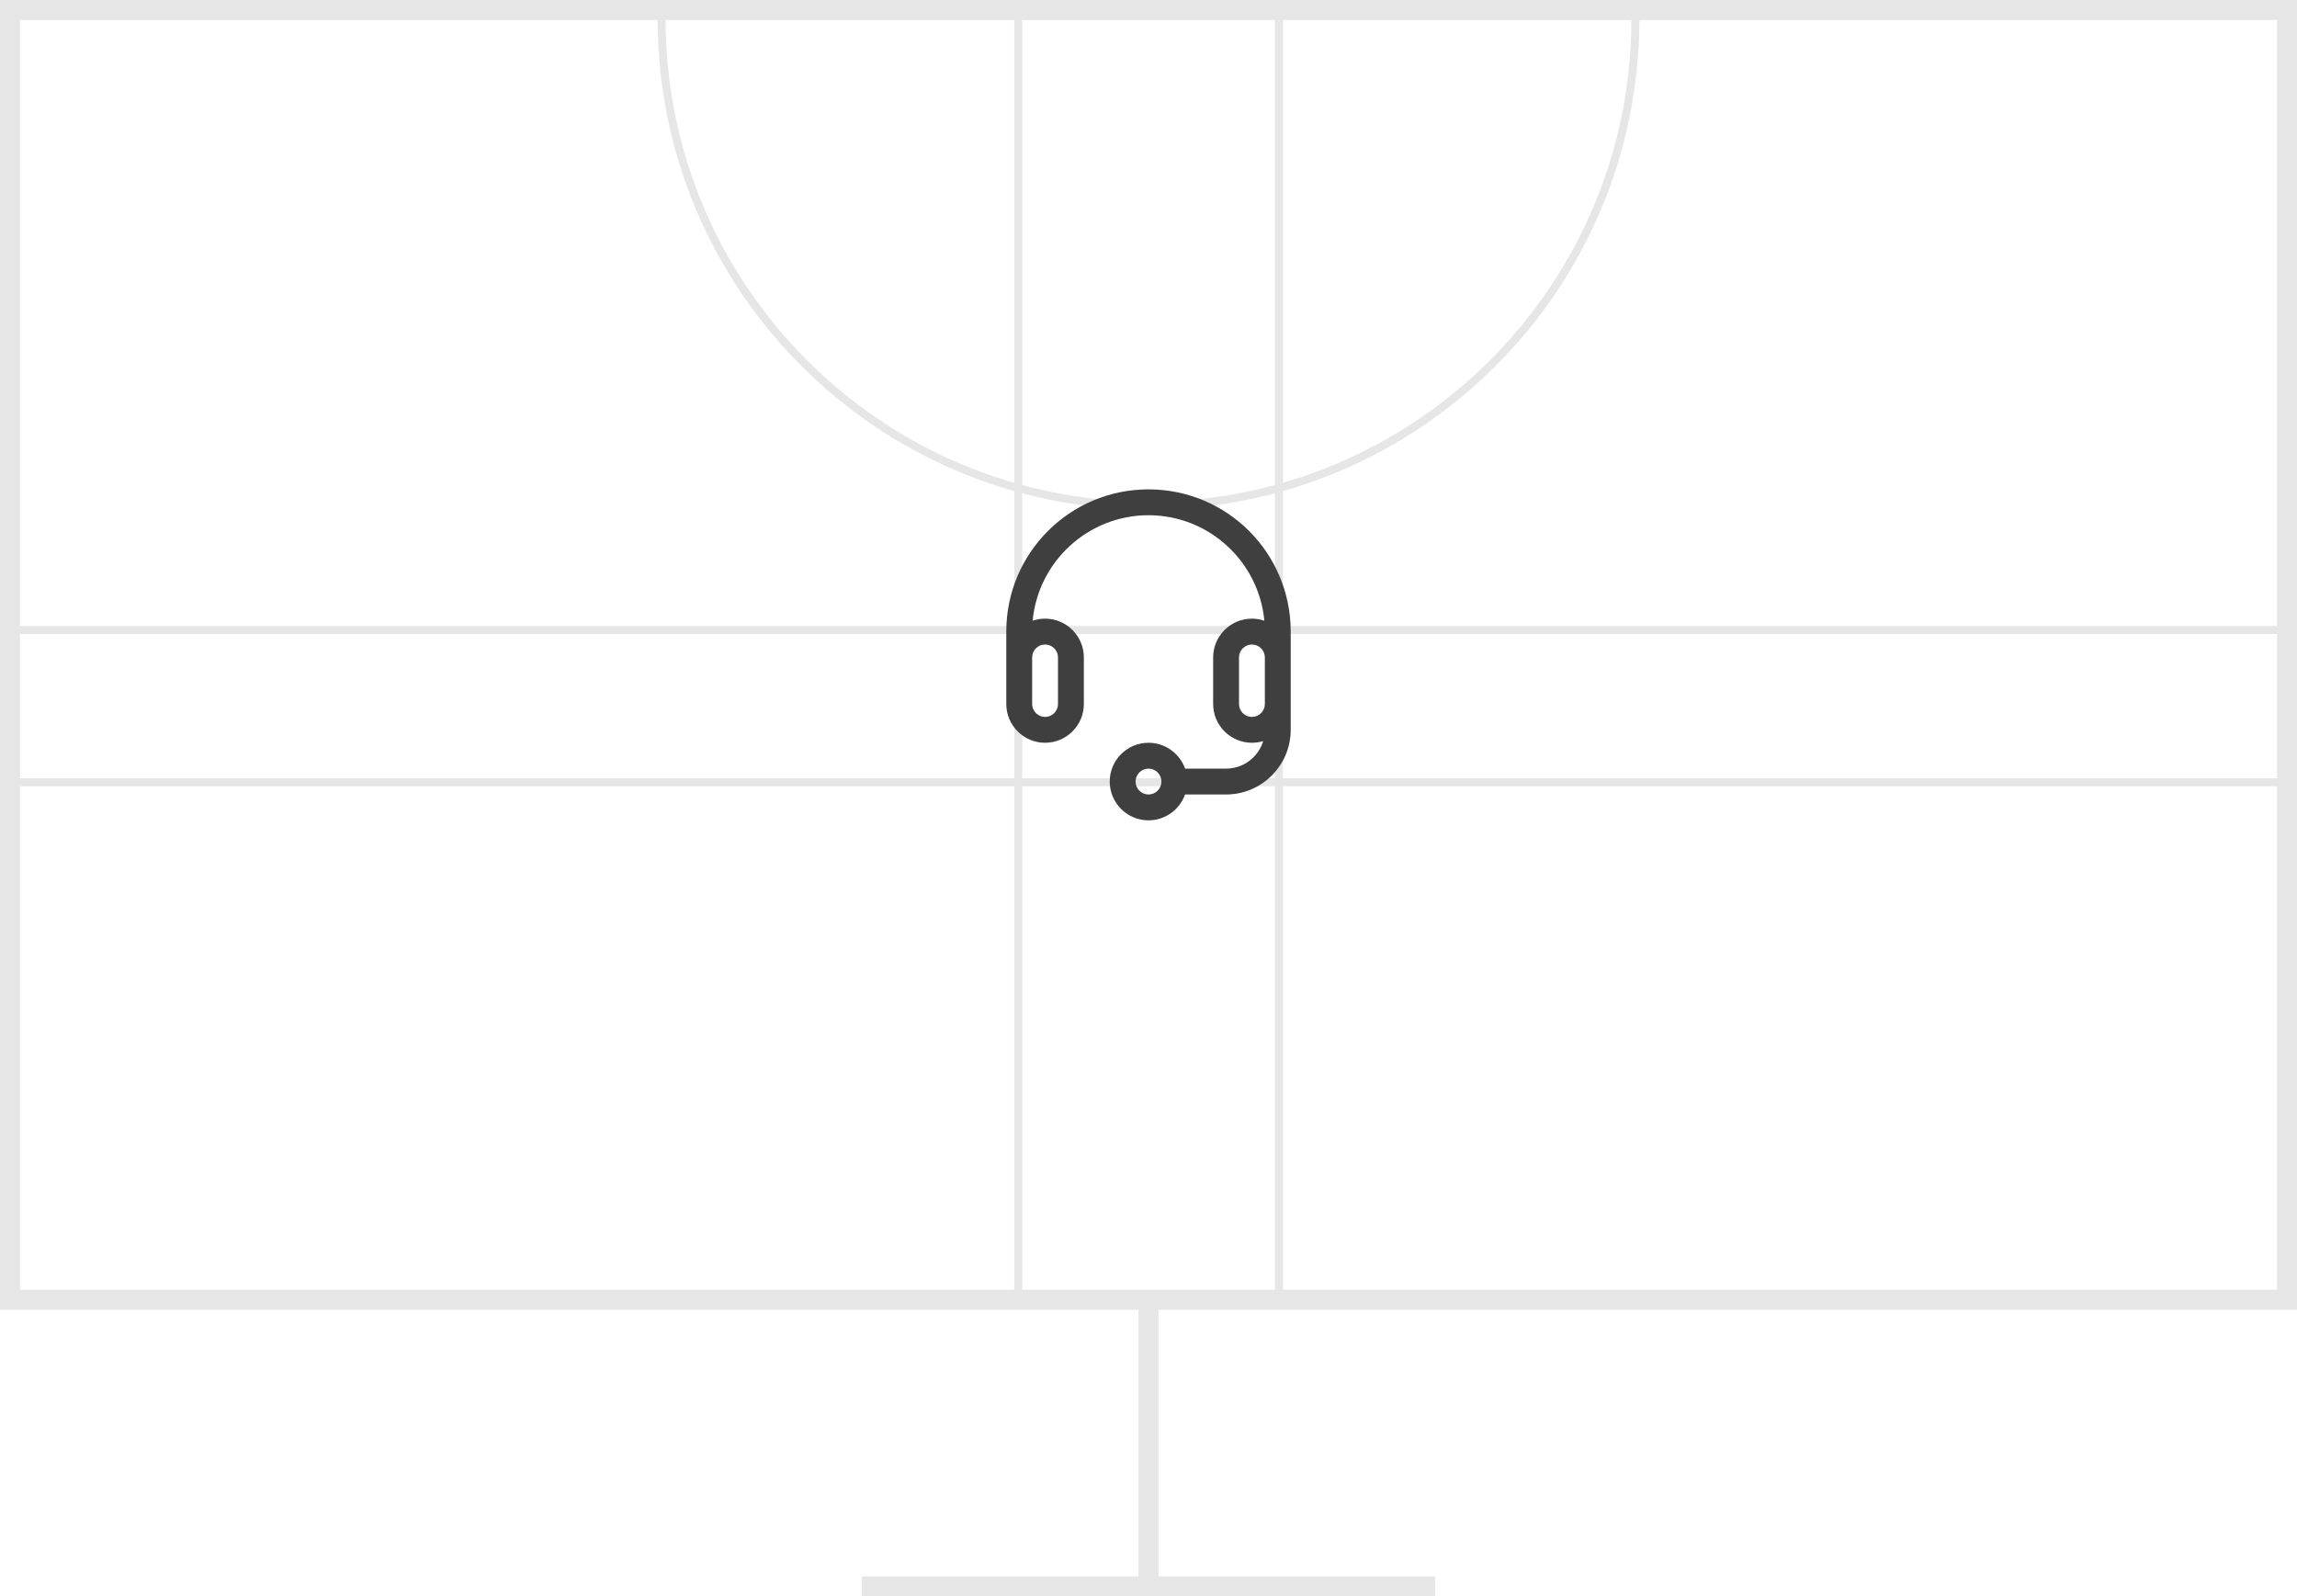 <?xml version="1.0" encoding="UTF-8"?>
<!DOCTYPE svg PUBLIC "-//W3C//DTD SVG 1.1//EN" "http://www.w3.org/Graphics/SVG/1.1/DTD/svg11.dtd">
<!-- Creator: CorelDRAW -->
<svg xmlns="http://www.w3.org/2000/svg" xml:space="preserve" width="202.847mm" height="140.968mm" version="1.1" style="shape-rendering:geometricPrecision; text-rendering:geometricPrecision; image-rendering:optimizeQuality; fill-rule:evenodd; clip-rule:evenodd"
viewBox="0 0 88090.4 61218.02"
 xmlns:xlink="http://www.w3.org/1999/xlink"
 xmlns:xodm="http://www.corel.com/coreldraw/odm/2003">
 <defs>
  <style type="text/css">
   <![CDATA[
    .str0 {stroke:#E6E6E6;stroke-width:306.42;stroke-miterlimit:22.926}
    .str1 {stroke:#E6E6E6;stroke-width:766.01;stroke-miterlimit:22.926}
    .fil0 {fill:none}
    .fil1 {fill:#3F3F3F;fill-rule:nonzero}
   ]]>
  </style>
 </defs>
 <g id="Warstwa_x0020_1">
  <line class="fil0 str0" x1="383.03" y1="24161.54" x2="87707.33" y2= "24161.54" />
  <line class="fil0 str1" x1="55036.59" y1="60835" x2="33053.73" y2= "60835" />
  <line class="fil0 str1" x1="44045.18" y1="49843.16" x2="44045.18" y2= "60835" />
  <rect class="fil0 str1" x="383.01" y="383.04" width="87324.37" height="49460.15"/>
  <line class="fil0 str0" x1="383.03" y1="29999.47" x2="87707.33" y2= "29999.47" />
  <line class="fil0 str0" x1="39049.04" y1="383.03" x2="39049.04" y2= "49843.16" />
  <line class="fil0 str0" x1="49047.4" y1="383.03" x2="49047.4" y2= "49843.16" />
  <path class="fil0 str0" d="M25372.2 721.63c0,10312.77 8360.21,18672.98 18672.98,18672.98 10312.77,0 18672.98,-8360.21 18672.98,-18672.98"/>
  <path class="fil1" d="M44045.18 18766.78c-3014.4,0 -5453.82,2439.42 -5453.82,5453.82l0 2776.5c0,820.16 667.26,1487.42 1487.42,1487.42 820.16,0 1487.37,-667.26 1487.37,-1487.42l0 -1784.89c0,-820.16 -667.21,-1487.42 -1487.37,-1487.42 -166.54,0 -326.57,27.92 -476.18,78.6 211.1,-2265.58 2122.8,-4045 4442.58,-4045 2319.78,0 4231.52,1779.46 4442.58,4045 -149.61,-50.68 -309.63,-78.6 -476.13,-78.6 -820.16,0 -1487.42,667.26 -1487.42,1487.42l0 1784.89c0,820.16 667.26,1487.42 1487.42,1487.42 150.08,0 295,-22.58 431.71,-64.1 -185.48,610.24 -753.28,1055.71 -1423.32,1055.71l-1572.71 0c-204.67,-577.06 -755.76,-991.61 -1402.13,-991.61 -820.16,0 -1487.42,667.26 -1487.42,1487.42 0,820.16 667.26,1487.42 1487.42,1487.42 646.37,0 1197.45,-414.55 1402.13,-991.61l1572.71 0c1366.91,0 2479.03,-1112.12 2479.03,-2479.03l0 -3768.11c0,-3014.4 -2439.47,-5453.82 -5453.86,-5453.82zm-3966.4 5949.62c273.37,0 495.81,222.43 495.81,495.81l0 1784.89c0,273.37 -222.43,495.81 -495.81,495.81 -273.42,0 -495.81,-222.39 -495.81,-495.81l0 -1784.89c0,-273.37 222.39,-495.81 495.81,-495.81zm3966.4 5751.34c-273.37,0 -495.81,-222.43 -495.81,-495.81 0,-273.42 222.43,-495.81 495.81,-495.81 273.42,0 495.81,222.39 495.81,495.81 0,273.37 -222.39,495.81 -495.81,495.81zm3966.44 -2974.83c-273.42,0 -495.81,-222.43 -495.81,-495.81l0 -1784.89c0,-273.37 222.39,-495.81 495.81,-495.81 273.37,0 495.81,222.39 495.81,495.81l0 1784.89c0,273.37 -222.43,495.81 -495.81,495.81z"/>
 </g>
</svg>
